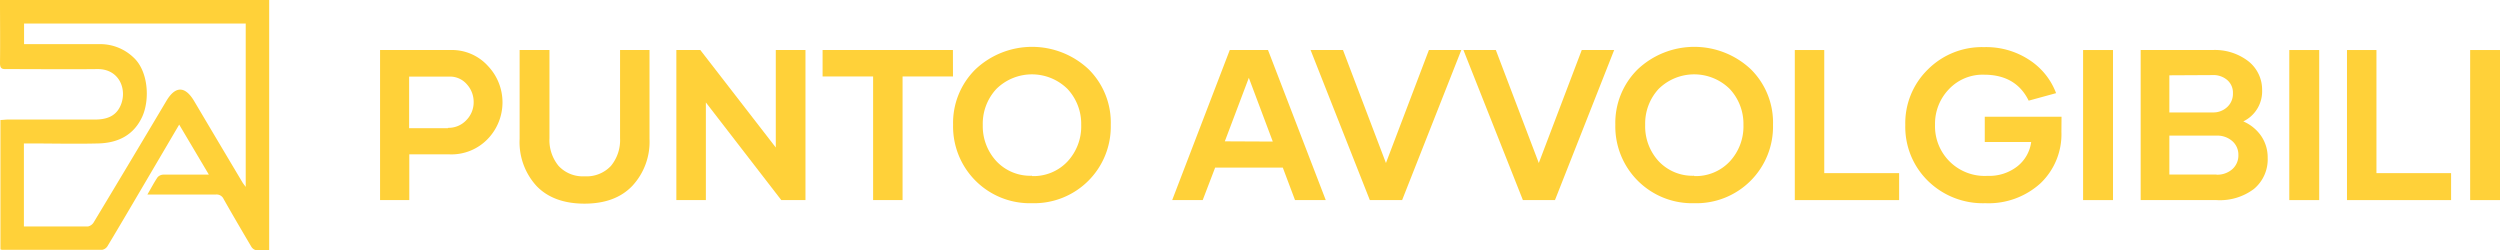 <svg xmlns="http://www.w3.org/2000/svg" viewBox="0 0 449.8 45"><defs><style>.cls-1{fill:#ffd139;}</style></defs><g id="Livello_2" data-name="Livello 2"><g id="Livello_1-2" data-name="Livello 1"><path class="cls-1" d="M26.52,35c.69-1.19,1.21-2.19,1.84-3.12a1.46,1.46,0,0,1,1-.46c2.66,0,5.32,0,8.22,0l-5.34-9L26.22,32.66c-2.28,3.87-4.54,7.74-6.85,11.58a1.47,1.47,0,0,1-1,.71c-6,0-12,0-18,0a1.22,1.22,0,0,1-.29-.09V21.59c.44,0,.88-.08,1.33-.08,5.21,0,10.43,0,15.64,0,1.95,0,3.69-.47,4.59-2.4,1.34-2.86-.09-6.74-4.14-6.68-5.46.06-10.93,0-16.39,0C.24,12.47,0,12.21,0,11.33.05,7.58,0,3.83,0,0H48.43V45A21.83,21.83,0,0,1,46,45a1.4,1.4,0,0,1-.81-.66c-1.67-2.83-3.33-5.66-4.95-8.52A1.38,1.38,0,0,0,38.83,35c-3.69,0-7.38,0-11.07,0ZM4.3,40.75c3.92,0,7.72,0,11.51,0a1.62,1.62,0,0,0,1.07-.78q6.56-10.89,13.06-21.82c1.62-2.72,3.37-2.7,5,.05q4.34,7.33,8.71,14.66c.15.23.33.45.56.77V4.23H4.33V7.94a2.14,2.14,0,0,0,.29,0c4.51,0,9,0,13.52,0A8.66,8.66,0,0,1,24,10.32c2.64,2.4,3,7.46,1.63,10.59-1.54,3.44-4.44,4.82-8,4.9-4.08.1-8.16,0-12.24,0H4.3Z"/><path class="cls-1" d="M81,9a8.75,8.75,0,0,1,6.81,2.89,9.49,9.49,0,0,1,0,13.05,9.06,9.06,0,0,1-7,2.83H73.64V36H68.38V9H81Zm-.44,14a4.38,4.38,0,0,0,3.36-1.4,4.55,4.55,0,0,0,1.3-3.22A4.69,4.69,0,0,0,84,15.17a4,4,0,0,0-3.13-1.39H73.61v9.28h7Z"/><path class="cls-1" d="M116.86,9v16a11.64,11.64,0,0,1-3.1,8.45c-2.05,2.14-4.92,3.19-8.6,3.19s-6.58-1.05-8.62-3.17a11.67,11.67,0,0,1-3.05-8.47V9h5.37V24.85a7.29,7.29,0,0,0,1.64,5,5.93,5.93,0,0,0,4.68,1.87,6,6,0,0,0,4.74-1.87,7.29,7.29,0,0,0,1.64-5V9Z"/><path class="cls-1" d="M144.92,9V36h-4.35L127,18.43V36h-5.31V9H126l13.58,17.54V9Z"/><path class="cls-1" d="M171.46,13.76h-9.07V36h-5.3V13.76H148V9h23.45Z"/><path class="cls-1" d="M185.68,36.56a13.81,13.81,0,0,1-14.2-14.11,13.53,13.53,0,0,1,4.05-10,14.85,14.85,0,0,1,20.32,0,13.49,13.49,0,0,1,4,10A13.79,13.79,0,0,1,185.7,36.56Zm0-4.88a8.38,8.38,0,0,0,6.4-2.64,9.26,9.26,0,0,0,2.45-6.57A9.18,9.18,0,0,0,192.06,16a9.11,9.11,0,0,0-12.79,0,9.18,9.18,0,0,0-2.45,6.51A9.26,9.26,0,0,0,179.27,29a8.35,8.35,0,0,0,6.39,2.62Z"/><path class="cls-1" d="M230.8,30.15H218.63L216.39,36H210.9L221.26,9h6.88L238.53,36H233ZM229,25.47,224.69,14l-4.32,11.43Z"/><path class="cls-1" d="M262.92,9,252.27,36h-5.81L235.8,9h5.83l7.73,20.33L257.09,9Z"/><path class="cls-1" d="M290.42,9,279.77,36H274L263.3,9h5.83l7.73,20.33L284.59,9Z"/><path class="cls-1" d="M304.83,36.56a13.81,13.81,0,0,1-14.2-14.11,13.53,13.53,0,0,1,4.05-10,14.85,14.85,0,0,1,20.32,0,13.49,13.49,0,0,1,4,10,13.79,13.79,0,0,1-14.19,14.11Zm0-4.88a8.38,8.38,0,0,0,6.4-2.64,9.26,9.26,0,0,0,2.45-6.57A9.18,9.18,0,0,0,311.21,16a9.11,9.11,0,0,0-12.79,0A9.18,9.18,0,0,0,296,22.47,9.26,9.26,0,0,0,298.42,29a8.35,8.35,0,0,0,6.39,2.62Z"/><path class="cls-1" d="M341.69,31.15V36H322.92V9h5.3V31.15Z"/><path class="cls-1" d="M370.89,23.72A12.19,12.19,0,0,1,367.1,33a13.89,13.89,0,0,1-9.89,3.56,14.11,14.11,0,0,1-10.32-4,13.6,13.6,0,0,1-4.09-10.08,13.5,13.5,0,0,1,4.08-10,13.74,13.74,0,0,1,10.09-4,14.09,14.09,0,0,1,8.2,2.34,12.24,12.24,0,0,1,4.76,5.94L365,18.11q-2.29-4.66-8-4.67a8.33,8.33,0,0,0-6.36,2.62,8.94,8.94,0,0,0-2.49,6.39,8.93,8.93,0,0,0,9.45,9.19A8.2,8.2,0,0,0,363,29.9a6.69,6.69,0,0,0,2.45-4.35H357.1V21h13.81Z"/><path class="cls-1" d="M374.79,9h5.38V36h-5.38Z"/><path class="cls-1" d="M403.59,21.83a7.53,7.53,0,0,1,3.23,2.62A6.81,6.81,0,0,1,408,28.38,6.92,6.92,0,0,1,405.52,34,10.15,10.15,0,0,1,398.78,36H385.15V9h12.9a9.87,9.87,0,0,1,6.45,2A6.5,6.5,0,0,1,407,16.19a6,6,0,0,1-3.36,5.64Zm-13.28-8.28v6.68h7.8a3.64,3.64,0,0,0,2.64-1,3.22,3.22,0,0,0,1-2.44,3,3,0,0,0-1-2.37,3.81,3.81,0,0,0-2.72-.91Zm8.46,17.88a4.1,4.1,0,0,0,2.88-1,3.3,3.3,0,0,0,1.08-2.54,3.23,3.23,0,0,0-1.08-2.49,4.1,4.1,0,0,0-2.88-1h-8.46v7h8.46Z"/><path class="cls-1" d="M411.89,9h5.38V36h-5.38Z"/><path class="cls-1" d="M441,31.15V36H422.27V9h5.3V31.15Z"/><path class="cls-1" d="M444.43,9h5.37V36h-5.37Z"/></g></g></svg>